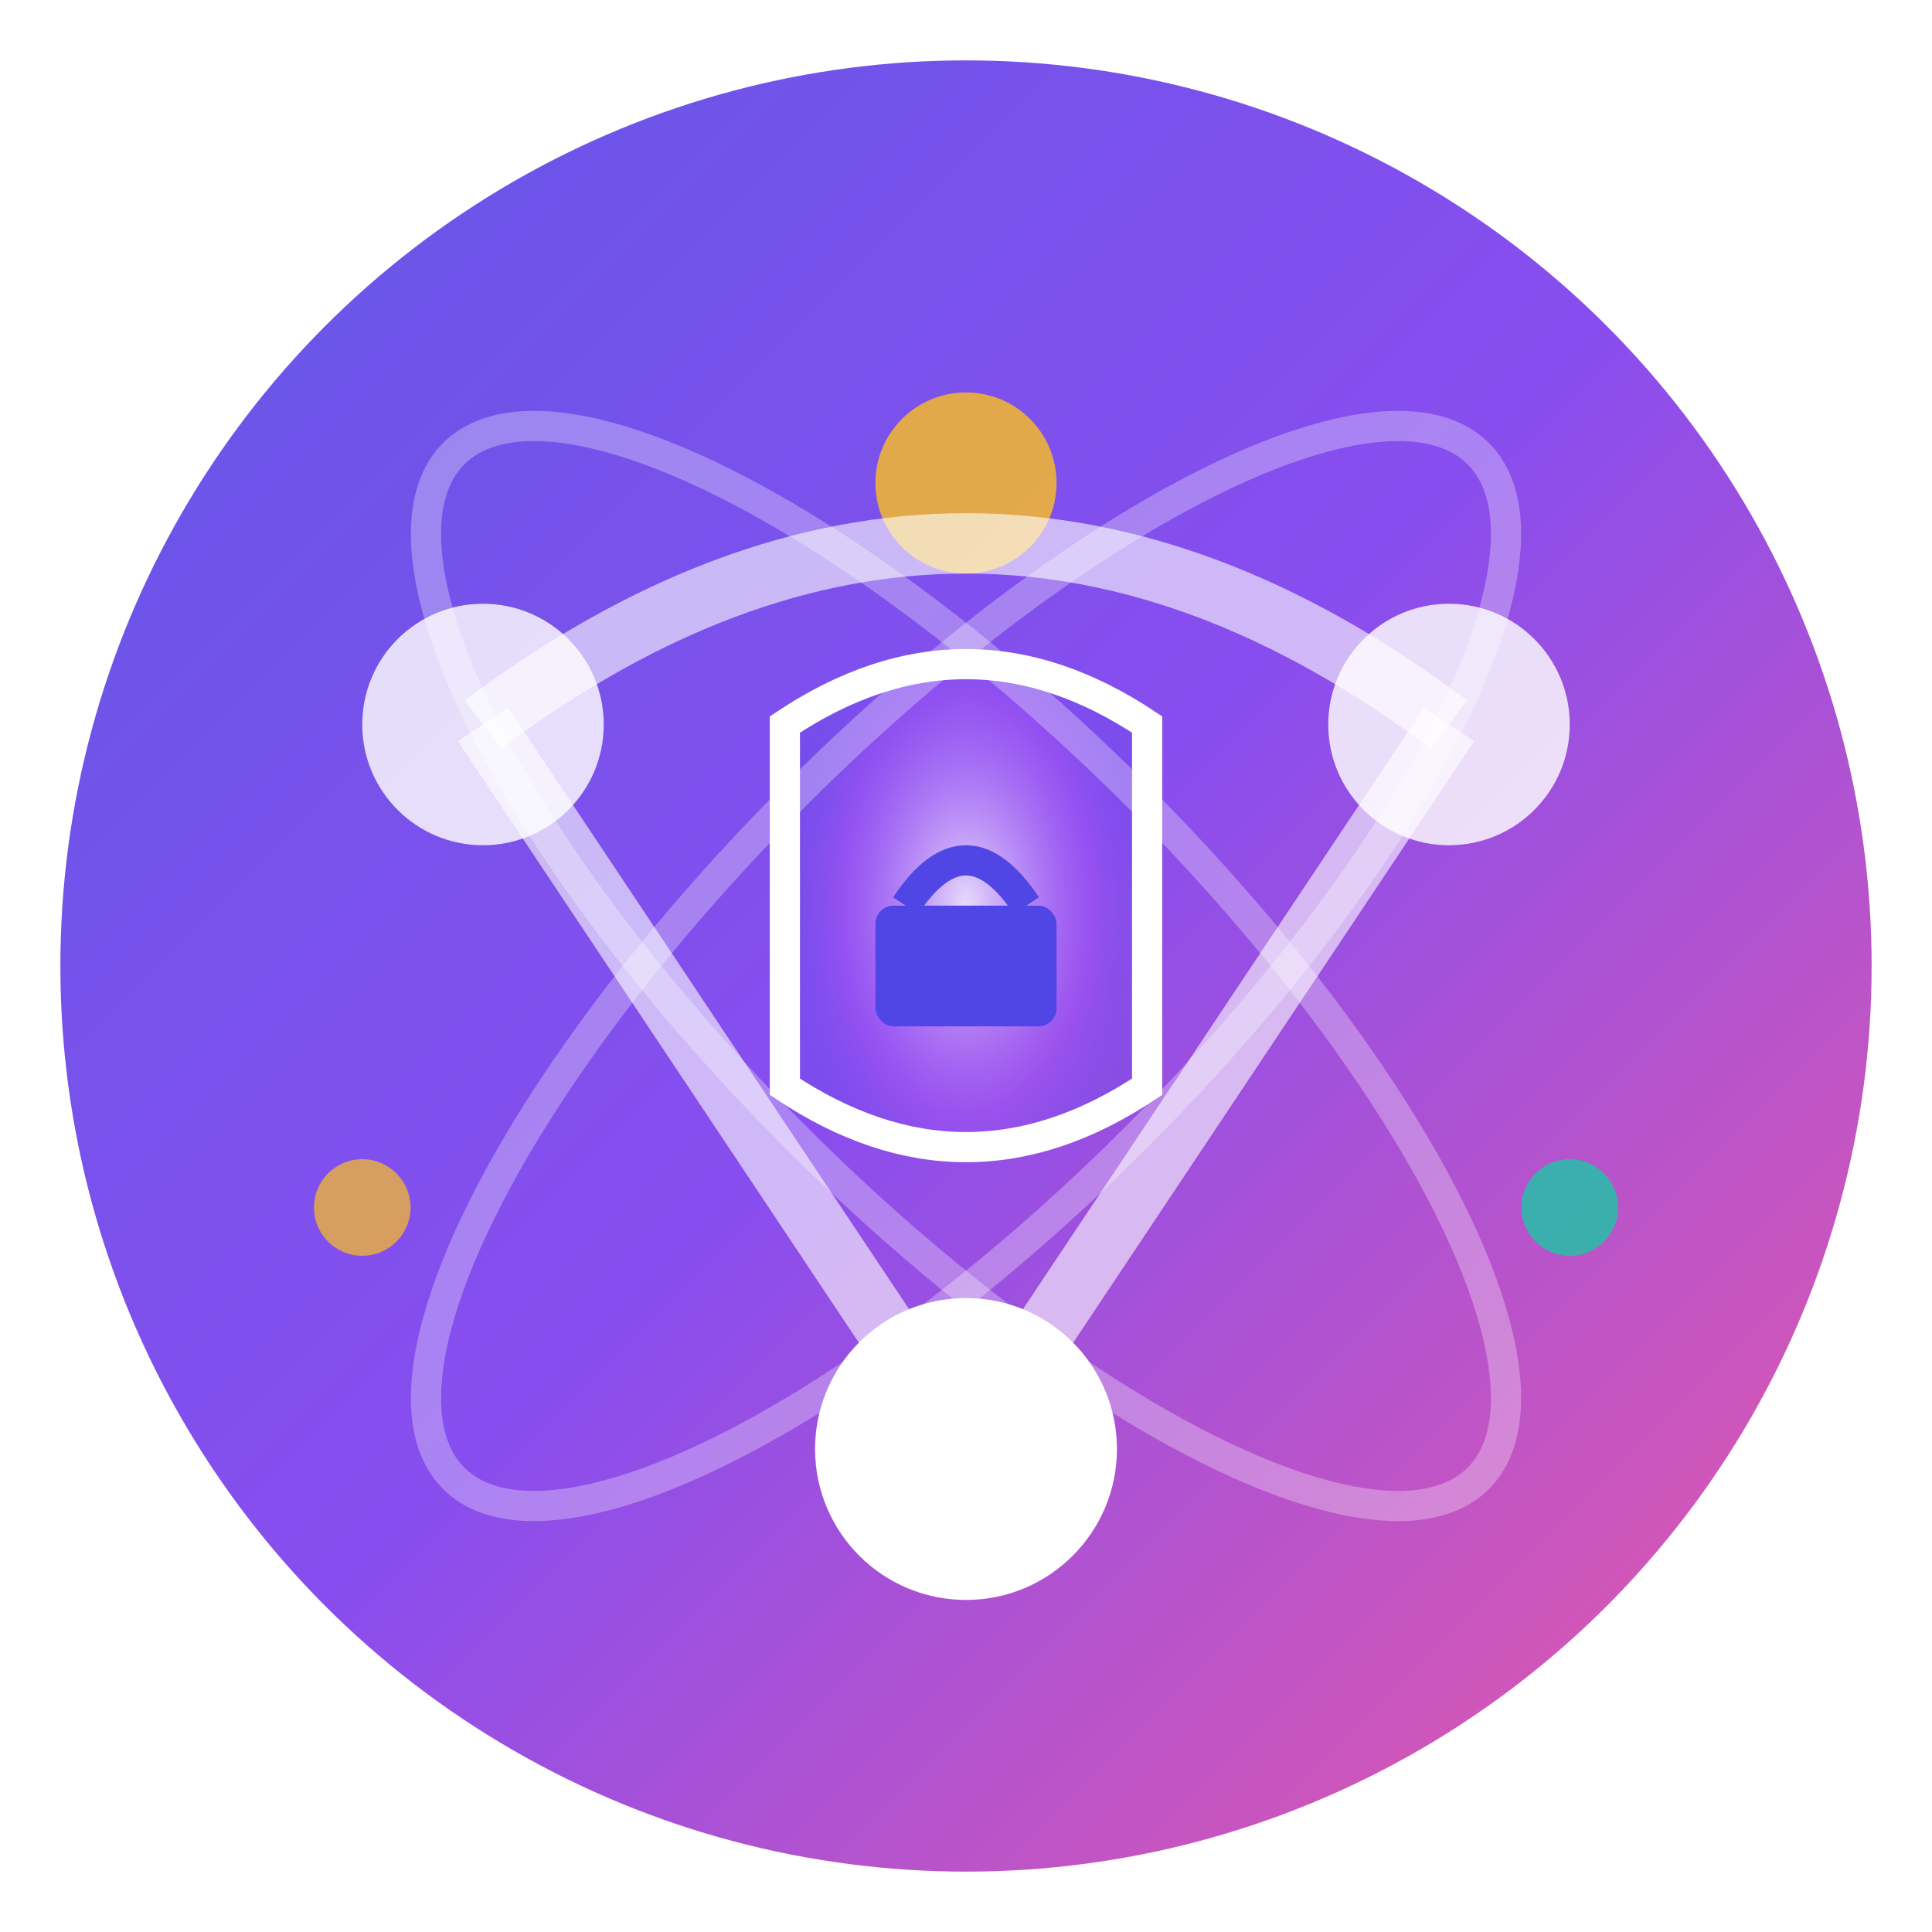 <svg xmlns="http://www.w3.org/2000/svg" viewBox="0 0 32 32" width="32" height="32">
  <defs>
    <linearGradient id="neuralGrad" x1="0%" y1="0%" x2="100%" y2="100%">
      <stop offset="0%" style="stop-color:#4f46e5;stop-opacity:1" />
      <stop offset="50%" style="stop-color:#7c3aed;stop-opacity:1" />
      <stop offset="100%" style="stop-color:#ec4899;stop-opacity:1" />
    </linearGradient>
    <radialGradient id="quantumGlow" cx="50%" cy="50%" r="50%">
      <stop offset="0%" style="stop-color:#ffffff;stop-opacity:0.8" />
      <stop offset="70%" style="stop-color:#a855f7;stop-opacity:0.4" />
      <stop offset="100%" style="stop-color:#4f46e5;stop-opacity:0.2" />
    </radialGradient>
    <filter id="glow">
      <feGaussianBlur stdDeviation="1" result="coloredBlur"/>
      <feMerge> 
        <feMergeNode in="coloredBlur"/>
        <feMergeNode in="SourceGraphic"/>
      </feMerge>
    </filter>
  </defs>
  
  <!-- Quantum-inspired background -->
  <circle cx="16" cy="16" r="15" fill="url(#neuralGrad)" opacity="0.9"/>
  
  <!-- Neural network nodes -->
  <circle cx="8" cy="12" r="2" fill="white" opacity="0.9" filter="url(#glow)"/>
  <circle cx="24" cy="12" r="2" fill="white" opacity="0.9" filter="url(#glow)"/>
  <circle cx="16" cy="8" r="1.5" fill="#fbbf24" opacity="0.8"/>
  <circle cx="16" cy="24" r="2.5" fill="white" opacity="1" filter="url(#glow)"/>
  
  <!-- Federated learning connections -->
  <path d="M8 12 Q16 6 24 12" stroke="white" stroke-width="1" fill="none" opacity="0.6"/>
  <path d="M8 12 Q12 18 16 24" stroke="white" stroke-width="1" fill="none" opacity="0.6"/>
  <path d="M24 12 Q20 18 16 24" stroke="white" stroke-width="1" fill="none" opacity="0.6"/>
  
  <!-- Privacy shield in center -->
  <g transform="translate(16,16)">
    <!-- Shield shape -->
    <path d="M-3,-4 Q0,-6 3,-4 L3,2 Q0,4 -3,2 Z" fill="url(#quantumGlow)" stroke="white" stroke-width="0.5"/>
    <!-- Lock symbol -->
    <rect x="-1.5" y="-1" width="3" height="2" fill="#4f46e5" rx="0.3"/>
    <path d="M-1,-1 Q0,-2.5 1,-1" stroke="#4f46e5" stroke-width="0.5" fill="none"/>
  </g>
  
  <!-- Quantum orbital rings -->
  <ellipse cx="16" cy="16" rx="12" ry="4" fill="none" stroke="white" stroke-width="0.5" opacity="0.3" transform="rotate(45 16 16)"/>
  <ellipse cx="16" cy="16" rx="12" ry="4" fill="none" stroke="white" stroke-width="0.5" opacity="0.3" transform="rotate(-45 16 16)"/>
  
  <!-- Data flow particles -->
  <circle cx="6" cy="20" r="0.8" fill="#fbbf24" opacity="0.7">
    <animate attributeName="opacity" values="0.7;1;0.7" dur="2s" repeatCount="indefinite"/>
  </circle>
  <circle cx="26" cy="20" r="0.8" fill="#06d6a0" opacity="0.7">
    <animate attributeName="opacity" values="1;0.7;1" dur="2s" repeatCount="indefinite"/>
  </circle>
</svg>